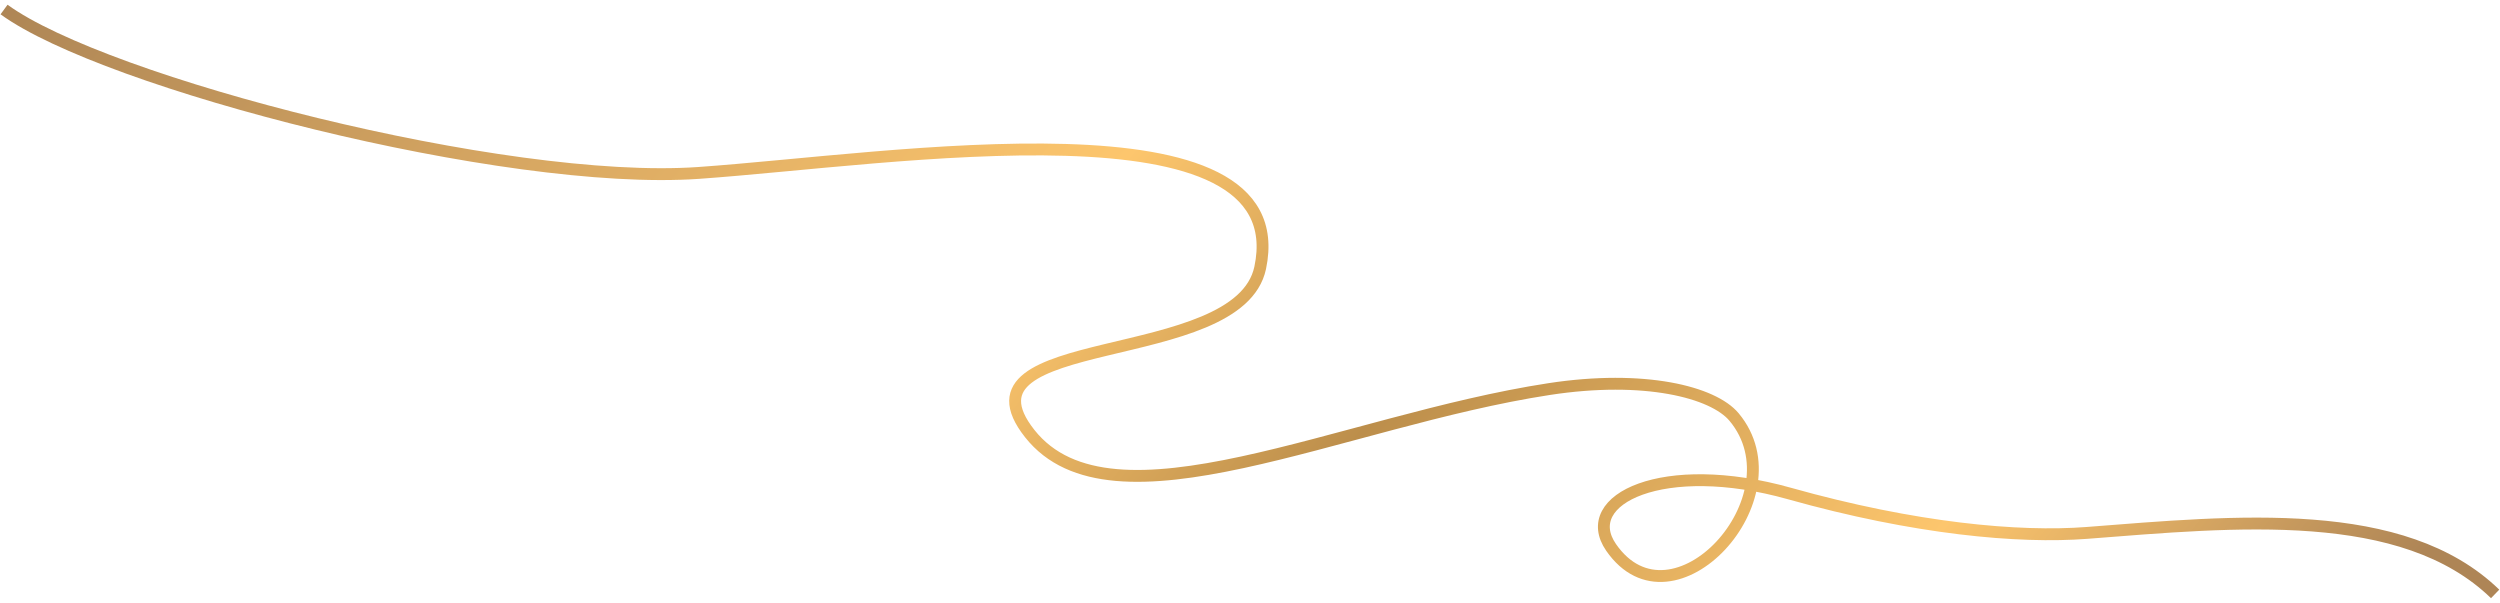 <?xml version="1.0" encoding="UTF-8"?> <svg xmlns="http://www.w3.org/2000/svg" width="456" height="110" viewBox="0 0 456 110" fill="none"><path d="M455.112 108.33C438.277 92.006 407.798 95.096 380.665 97.201C368.249 98.164 349.276 96.451 326.365 90.009C303.454 83.567 287.785 91.053 293.863 99.843C305.07 116.05 328.497 90.708 316.301 76.075C312.48 71.49 299.899 68.31 282.565 70.967C244.582 76.79 202.846 98.065 187.826 79.088C172.807 60.112 225.934 67.415 229.861 48.843C236.585 17.039 162.69 29.075 127.412 31.544C92.133 34.012 19.106 15.128 0.738 1.737" stroke="url(#paint0_linear_805_371)" stroke-width="2.164"></path><defs><linearGradient id="paint0_linear_805_371" x1="438.818" y1="104.745" x2="124.069" y2="-156.964" gradientUnits="userSpaceOnUse"><stop stop-color="#AE8556"></stop><stop offset="0.172" stop-color="#FDC66D"></stop><stop offset="0.398" stop-color="#BC8E4B"></stop><stop offset="0.557" stop-color="#FDC66D"></stop><stop offset="0.996" stop-color="#AC8455"></stop></linearGradient></defs></svg> 